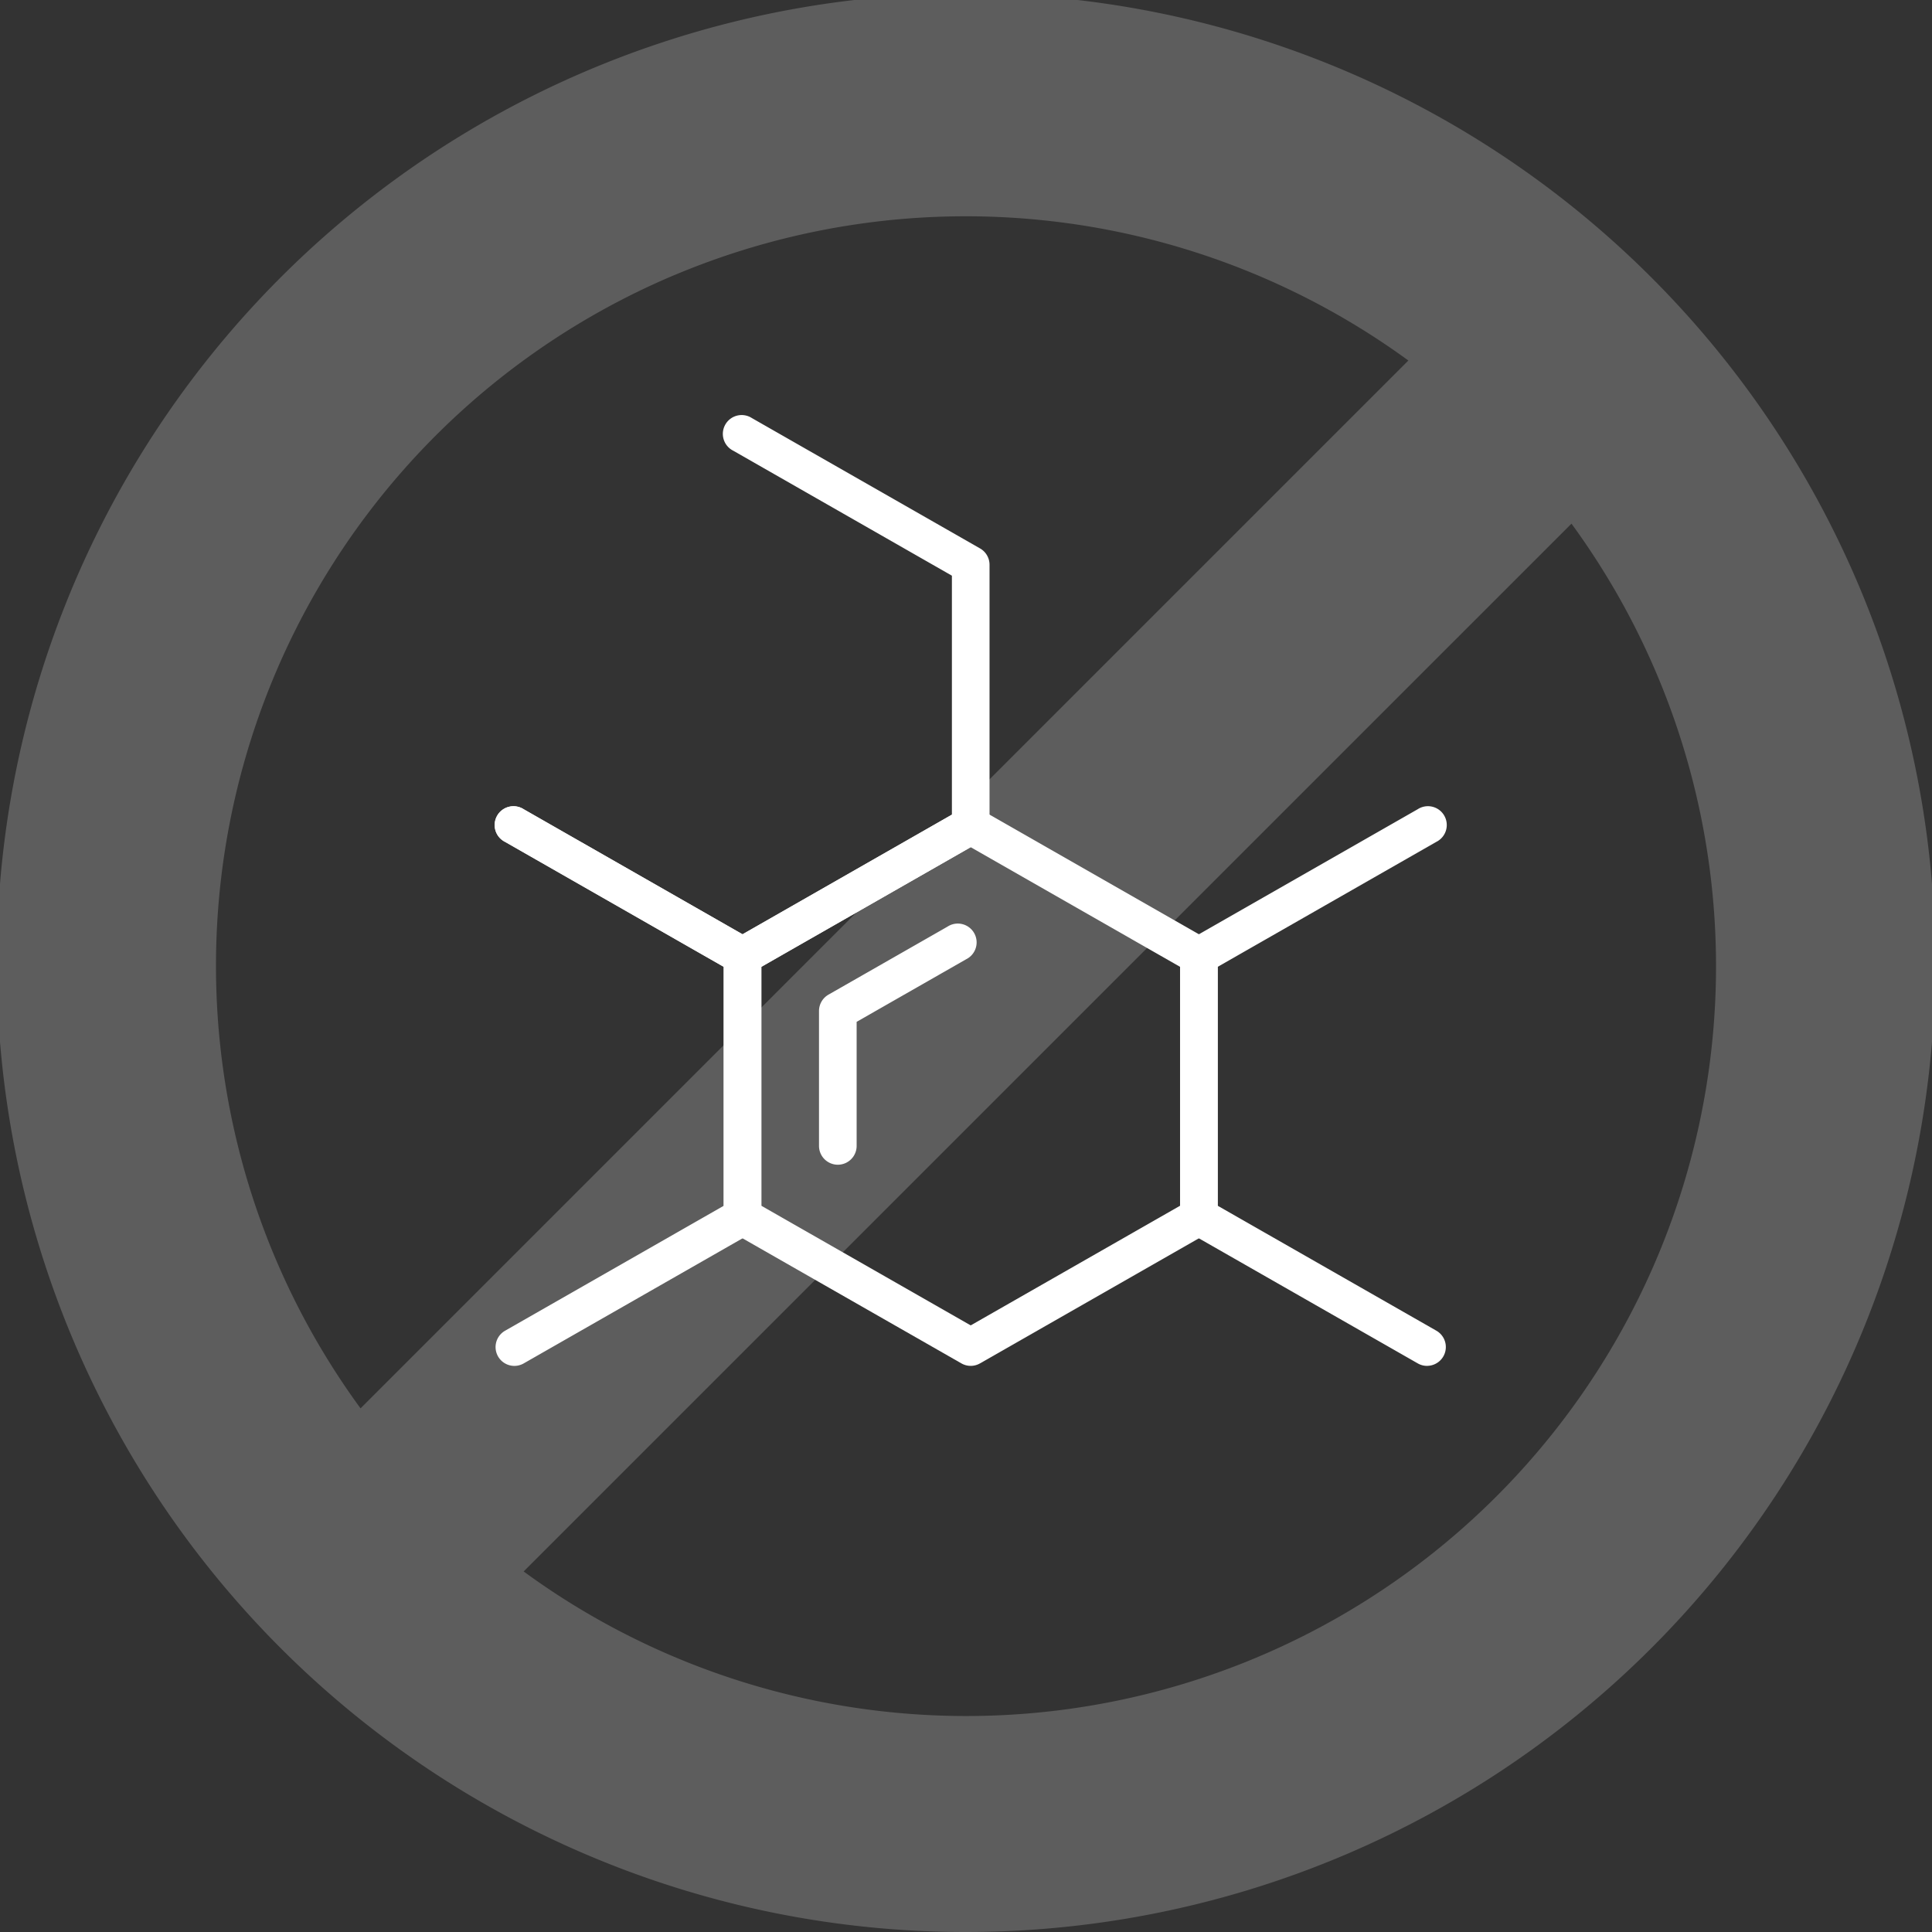 <svg height="154" viewBox="0 0 154 154" width="154" xmlns="http://www.w3.org/2000/svg"><rect x="0" y="0" width="154" height="154" fill="#333333" stroke="none"/><g fill="#fff"><path d="M47.028 147.949A77.257 77.257 0 1 1 77 154a77 77 0 0 1-29.972-6.051m6.711-15.885a59.766 59.766 0 0 0 71.523-90.324L41.74 125.261a59.5 59.5 0 0 0 11.999 6.803m0-110.13a59.752 59.752 0 0 0-25 90.326l83.521-83.523a59.87 59.87 0 0 0-58.521-6.8z" opacity=".205"/><path d="M77.375 108.874a1.5 1.5 0 0 1-.744-.2L58.443 98.281a1.5 1.5 0 0 1-.756-1.3V76.195a1.5 1.5 0 0 1 .756-1.3l18.188-10.393a1.5 1.5 0 0 1 1.488 0l18.188 10.393a1.5 1.5 0 0 1 .756 1.3v20.786a1.5 1.5 0 0 1-.756 1.3l-18.188 10.393a1.5 1.5 0 0 1-.744.2M60.687 96.111l16.688 9.536 16.688-9.536V77.066L77.375 67.53l-16.688 9.536z"/><path d="M66.783 92.84a1.5 1.5 0 0 1-1.5-1.5V80.583a1.5 1.5 0 0 1 .756-1.3l9.494-5.425a1.5 1.5 0 1 1 1.488 2.6l-8.738 4.993v9.886a1.5 1.5 0 0 1-1.5 1.503M59.188 77.696a1.5 1.5 0 0 1-.744-.2l-18.188-10.39a1.5 1.5 0 1 1 1.488-2.6l17.444 9.968 16.688-9.536v-19.05l-17.432-9.964a1.5 1.5 0 1 1 1.488-2.6L78.12 43.715a1.5 1.5 0 0 1 .756 1.3v20.788a1.5 1.5 0 0 1-.756 1.3L59.932 77.499a1.5 1.5 0 0 1-.744.197"/><path d="M41 108.876a1.5 1.5 0 0 1-.746-2.8l17.432-9.961V77.067l-17.43-9.964a1.5 1.5 0 1 1 1.488-2.6l18.188 10.393a1.5 1.5 0 0 1 .756 1.3v20.786a1.5 1.5 0 0 1-.756 1.3l-18.188 10.396a1.5 1.5 0 0 1-.744.198M113.75 108.875a1.5 1.5 0 0 1-.743-.2L94.819 98.282a1.5 1.5 0 0 1-.756-1.3V76.195a1.5 1.5 0 0 1 .756-1.3l18.189-10.393a1.5 1.5 0 1 1 1.488 2.6l-17.432 9.964v19.045l17.432 9.961a1.5 1.5 0 0 1-.746 2.8z"/></g></svg>